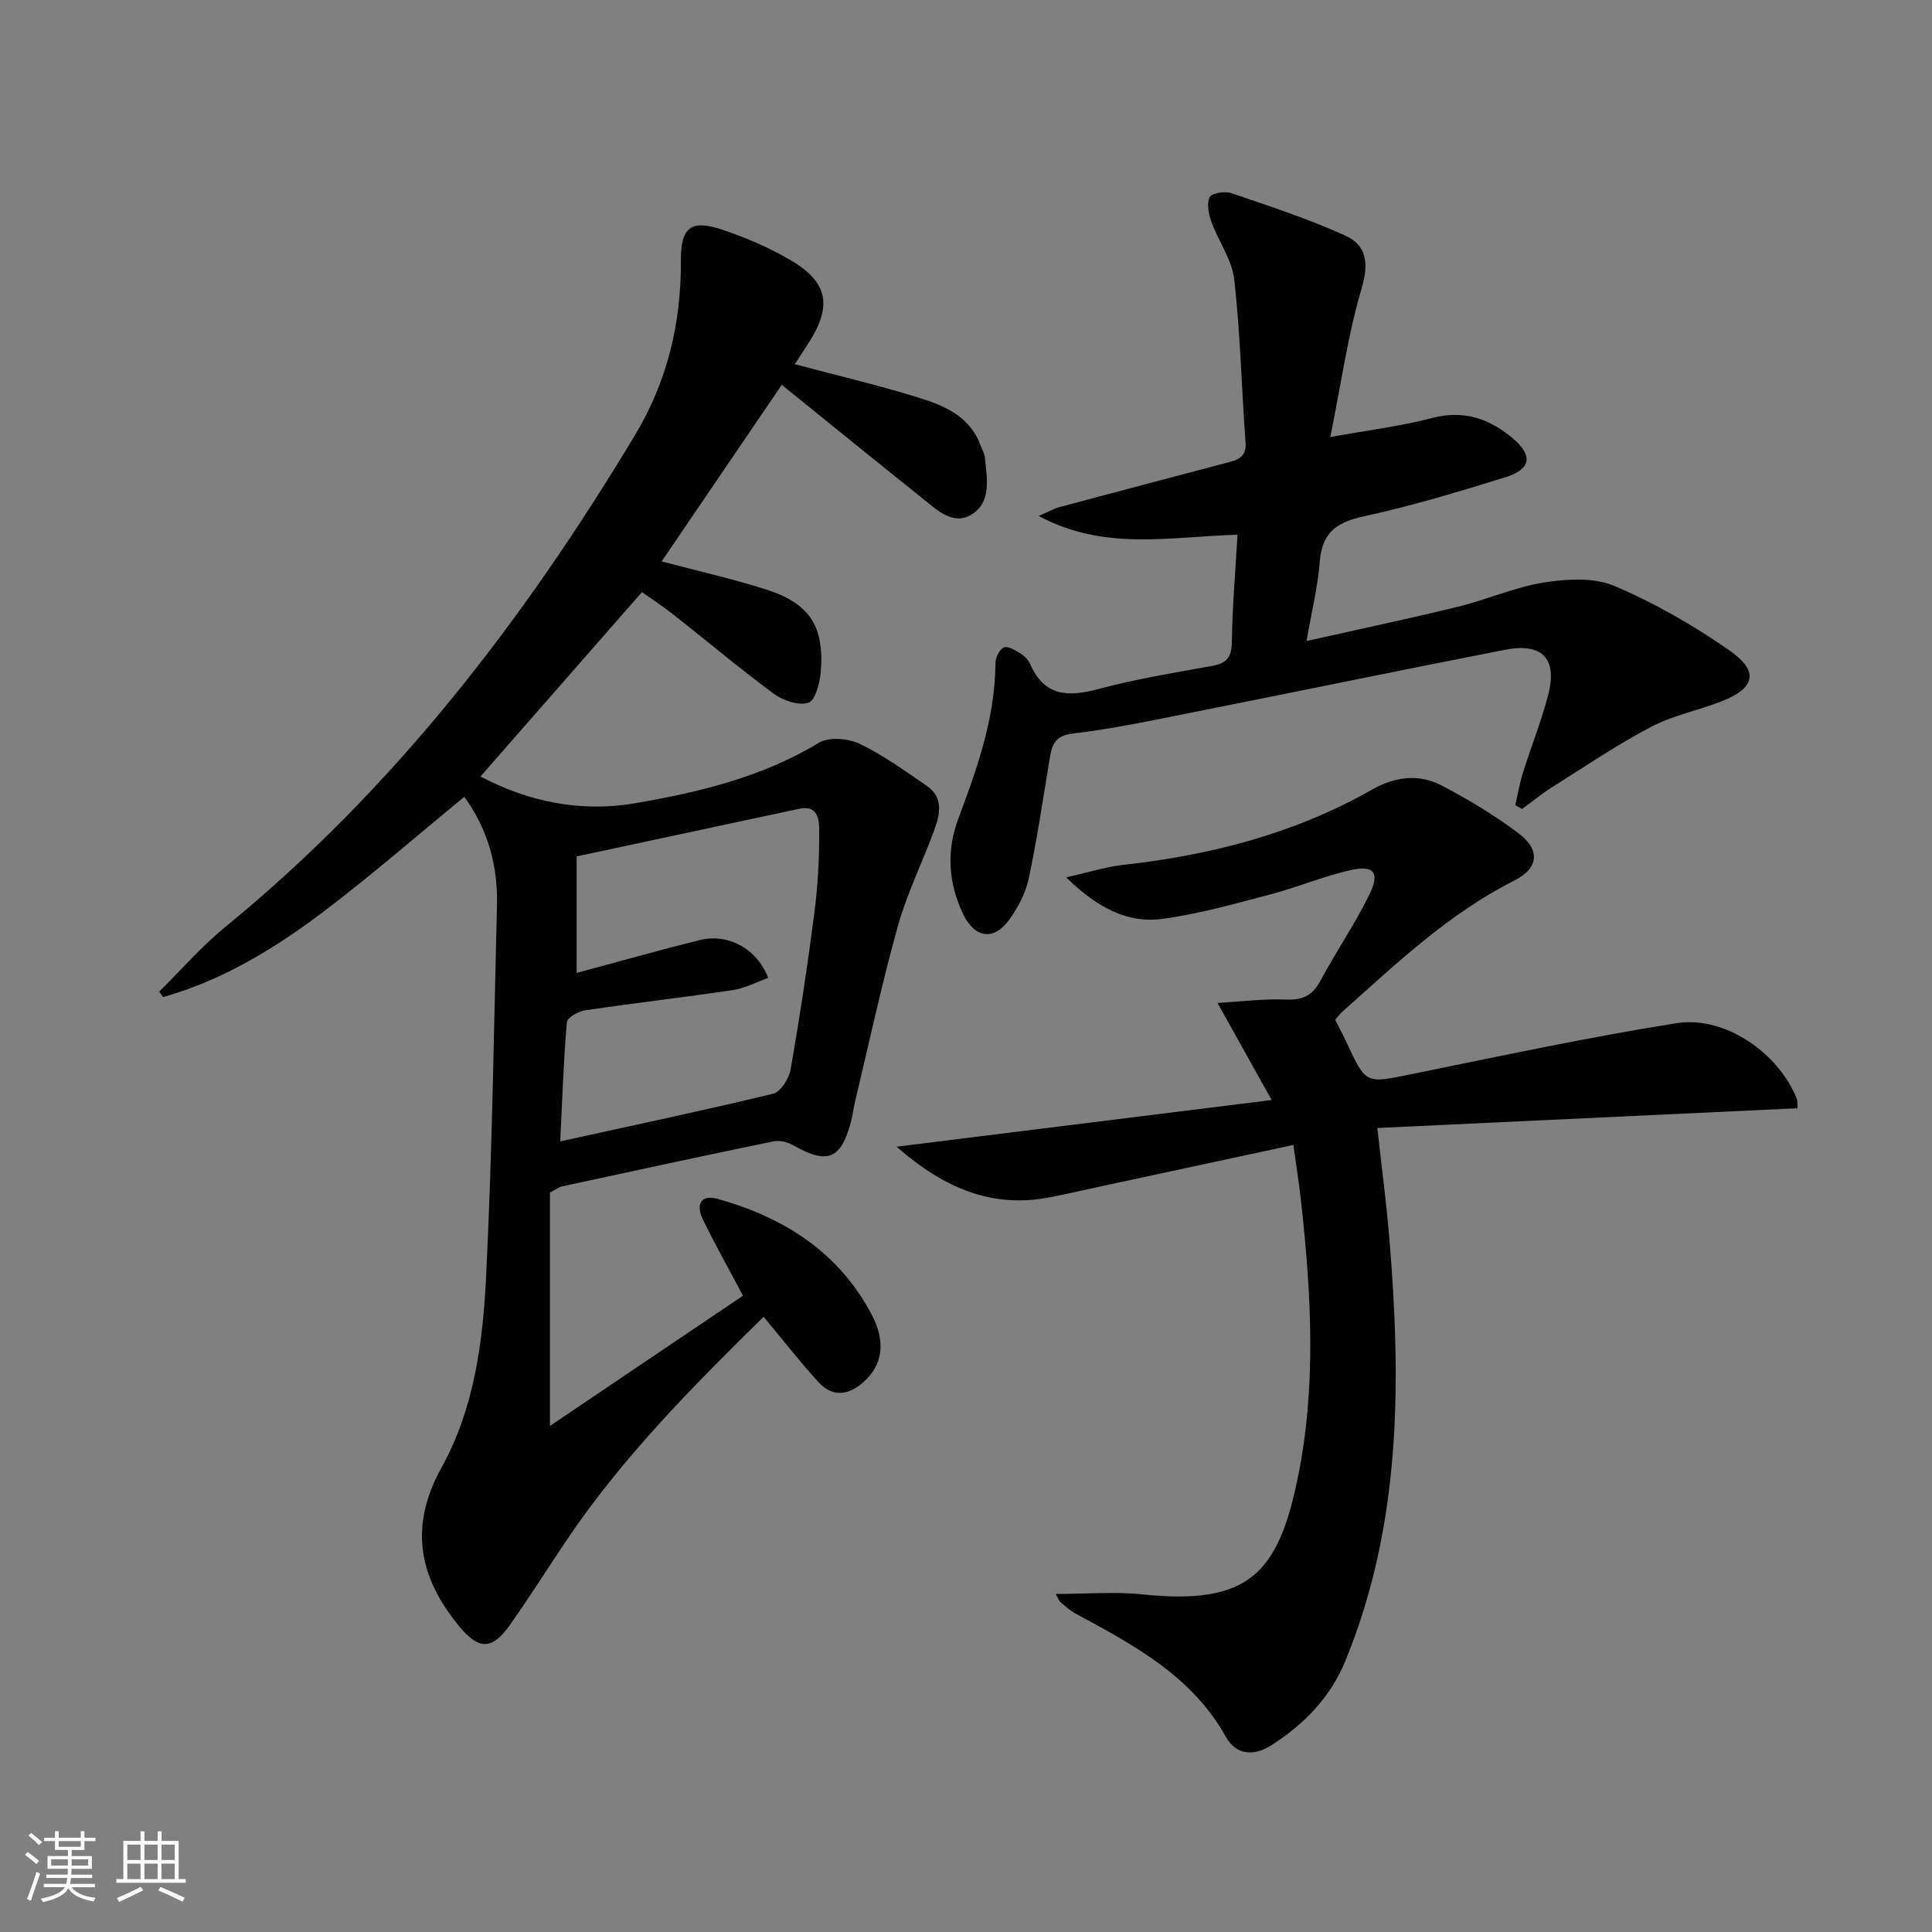 <svg enable-background="new 0 0 400 400" viewBox="0 0 400 400" xmlns="http://www.w3.org/2000/svg"><rect x="0" y="0" width="400" height="400" fill="#808080" stroke="none"/><path d="m5.17 384 .55-.58c.85.61 1.65 1.24 2.4 1.87l-.59.64c-.83-.73-1.62-1.38-2.36-1.93m1.22 9.53-.82-.34c.71-1.76 1.37-3.64 1.98-5.63.24.13.5.25.76.36-.6 1.67-1.24 3.54-1.92 5.61m-.5-13.5.57-.54c.56.44 1.31 1.06 2.26 1.87l-.64.64c-.68-.66-1.41-1.32-2.19-1.97m3.25.46h2.24v-1.36h.77v1.36h4.57v-1.36h.76v1.36h2.28v.69h-2.28v1.84h-2.64v1.26h4.18v2.64h-4.21c0 .45-.02.86-.05 1.21h4.32v.69h-4.38c-.04.34-.1.75-.19 1.22h5.15v.69h-4.82c.87 1.19 2.51 1.92 4.93 2.19-.17.31-.3.57-.37.76-2.77-.49-4.52-1.41-5.26-2.76-.56 1.26-2.3 2.23-5.24 2.9-.12-.24-.26-.48-.43-.72 2.73-.55 4.38-1.34 4.96-2.38h-4.38v-.69h4.65c.1-.38.17-.79.21-1.22h-4.32v-.69h4.4c.03-.34.05-.75.05-1.21h-4.2v-2.64h4.23v-1.26h-2.69v-1.84h-2.24zm1.46 4.46v1.29h3.45c.01-.4.02-.57.01-.53v-.32-.45h-3.46zm1.55-2.59h4.57v-1.19h-4.57zm6.11 2.59h-3.42v.77c-.01.19-.01.37-.02.53h3.44z" fill="#fbfcfa"/><path d="m32.63 379.16h.82v1.98h3.54v7.89h1.46v.78h-14.37v-.78h1.46v-7.89h3.55v-1.98h.82v1.98h2.73v-1.98zm-3.49 11.48.5.73c-1.61.82-3.28 1.63-5 2.41-.13-.27-.28-.55-.44-.82 1.75-.72 3.4-1.49 4.94-2.32m-2.78-5.55h2.73v-3.18h-2.73zm0 3.95h2.73v-3.2h-2.73zm3.54-3.95h2.73v-3.18h-2.73zm0 3.95h2.73v-3.2h-2.73zm7.89 4.68c-1.84-.92-3.51-1.7-5.02-2.32l.45-.73c1.89.8 3.57 1.55 5.04 2.23zm-1.62-11.81h-2.73v3.18h2.73zm-2.73 7.13h2.73v-3.2h-2.73z" fill="#fbfcfa"/><g fill="#010102"><path d="m158.1 272.63c-14.59 14.33-29.11 28.95-40.73 46.16-4 5.93-7.79 12-11.94 17.83-3.58 5.02-6.33 4.92-10.23.24-8.49-10.21-10.6-20.76-3.77-33.05 6.73-12.12 8.54-25.9 9.21-39.48 1.27-25.59 1.61-51.22 2.25-76.84.21-8.19-1.85-15.76-6.76-22.51-9.85 8.07-19.32 16.34-29.33 23.9-10.04 7.57-20.78 14.1-33.01 17.55-.28-.37-.56-.74-.85-1.11 4.53-4.47 8.74-9.34 13.64-13.35 34.89-28.5 61.85-63.53 84.89-101.89 6.71-11.17 9.58-23.22 9.5-36.15-.04-6.87 2.09-8.57 8.55-6.38 5 1.69 9.97 3.8 14.49 6.51 7.42 4.45 8.22 9.36 3.54 16.72-.97 1.53-1.97 3.04-3 4.62 8.7 2.32 17.24 4.32 25.59 6.91 5.39 1.67 10.74 3.9 12.9 9.99.28.78.79 1.53.86 2.32.41 4.3 1.48 9.31-2.76 11.91-3.83 2.35-7.22-1-10.18-3.37-9.73-7.78-19.4-15.64-29.1-23.49-8.5 12.49-16.61 24.41-24.87 36.56 7.19 1.91 14.38 3.54 21.39 5.74 9.2 2.89 12.32 7.59 11.55 17.15-.18 2.29-1.14 5.91-2.56 6.37-2.02.65-5.25-.45-7.18-1.87-7.09-5.23-13.84-10.93-20.77-16.38-2.22-1.75-4.6-3.29-6.51-4.65-11.13 12.71-22.15 25.3-33.44 38.18 9.74 5.11 20.54 7.5 31.97 5.54 13.27-2.28 26.3-5.39 38.09-12.52 2.08-1.26 6.08-.93 8.46.21 4.9 2.34 9.37 5.62 13.89 8.7 3.47 2.37 2.75 5.85 1.59 9.03-2.43 6.71-5.67 13.17-7.58 20.01-3.34 11.96-5.94 24.13-8.83 36.21-.35 1.45-.52 2.95-.9 4.39-2.07 7.7-4.86 8.77-11.85 4.82-1.19-.67-2.87-1.13-4.15-.86-14.62 3.01-29.2 6.17-43.79 9.33-.62.13-1.17.58-2.51 1.27v48.32c13.26-8.95 26.67-17.99 39.97-26.96-2.92-5.51-5.76-10.55-8.29-15.74-1.44-2.95-.67-5.34 3.12-4.28 13.64 3.82 24.94 10.97 31.78 23.86 3.05 5.75 2.29 10.56-1.71 14.09-3.14 2.77-6.42 3.08-9.27-.02-3.88-4.26-7.44-8.84-11.36-13.54zm-42.11-36.32c15.35-3.37 29.77-6.41 44.08-9.87 1.55-.38 3.28-3.11 3.61-4.98 1.89-10.79 3.53-21.62 4.93-32.49.72-5.59 1.02-11.26 1-16.89-.01-2.12-.1-5.49-4.14-4.63-15.37 3.29-30.75 6.58-46.08 9.86v24.12c8.84-2.37 17.11-4.72 25.46-6.79 5.88-1.46 11.84 1.74 14.21 7.82-2.44.87-4.8 2.14-7.29 2.52-10.17 1.52-20.4 2.68-30.58 4.19-1.42.21-3.74 1.5-3.82 2.45-.69 7.93-.95 15.88-1.38 24.69z"/><path d="m372.17 229.45c-28.91 1.36-57.66 2.71-87.01 4.09.9 8.15 1.86 15.31 2.46 22.49 2.5 29.86 2.57 59.49-9.09 87.88-3.07 7.47-8.45 13.01-15.19 17.36-3.78 2.44-7.45 2.06-9.49-1.6-7.06-12.68-19.07-19.06-31.1-25.56-1.16-.62-2.17-1.54-3.18-2.39-.33-.28-.47-.79-.98-1.71 6.26 0 12.18-.51 17.98.09 21.98 2.29 28.03-4.35 32.09-23.98 3.91-18.9 2.83-38.08.74-57.16-.41-3.77-1.02-7.52-1.62-11.91-13.32 2.87-26.23 5.64-39.14 8.42-3.73.8-7.44 1.67-11.18 2.4-11.86 2.32-21.76-1.64-31.84-10.46 26.15-3.25 50.99-6.35 77.66-9.66-3.95-7.09-7.24-12.98-11.2-20.09 4.91-.29 9.54-.91 14.14-.71 3.46.15 5.52-.83 7.16-3.89 3.21-5.99 7.07-11.65 10.08-17.73 2.31-4.66 1.03-6.29-3.94-5.16-5.63 1.28-11.02 3.58-16.62 5.04-7.34 1.92-14.7 4.01-22.19 5.03-7.29.99-13.48-2.28-19.98-8.59 4.76-1.06 8.26-2.19 11.84-2.59 18.17-2.01 35.55-6.5 51.55-15.61 4.63-2.63 9.62-3.3 14.3-.85 5.56 2.89 10.99 6.18 16 9.94 4.51 3.39 4.17 7.21-.86 9.75-13.59 6.85-24.44 17.19-35.61 27.15-.49.43-.88.97-1.52 1.68.8 1.6 1.65 3.17 2.4 4.79 4 8.58 3.96 8.39 13.07 6.55 18.37-3.73 36.71-7.69 55.2-10.62 10.03-1.59 21.09 6.16 24.88 15.58.23.57.13 1.27.19 2.03z"/><path d="m256.21 110.71c-14.05.4-27.53 3.44-41.17-3.89 2.15-.92 3.22-1.54 4.37-1.85 11.53-3.09 23.08-6.12 34.63-9.18 2.14-.56 4.07-1.06 3.84-4.12-.82-11.26-1.08-22.57-2.34-33.78-.46-4.1-3.26-7.91-4.72-11.96-.58-1.59-1.03-3.74-.39-5.09.4-.85 3.16-1.32 4.49-.86 7.97 2.72 16.02 5.35 23.67 8.83 4.42 2.01 4.83 5.81 3.31 10.95-2.85 9.61-4.23 19.65-6.47 30.72 7.89-1.43 14.61-2.24 21.09-3.94 6.52-1.7 11.75.09 16.62 4.15 4.26 3.56 3.93 6.44-1.44 8.11-9.66 3-19.38 5.94-29.25 8.08-5.59 1.21-8.72 3.28-9.19 9.3-.41 5.25-1.7 10.42-2.75 16.53 10.87-2.44 21.18-4.61 31.41-7.11 5.95-1.45 11.68-4.04 17.68-4.99 4.77-.75 10.36-1.1 14.6.69 8.33 3.52 16.34 8.13 23.78 13.3 6.33 4.4 5.45 7.92-1.74 10.68-4.81 1.84-10 2.88-14.5 5.26-7.02 3.7-13.63 8.18-20.35 12.41-2.18 1.37-4.18 3.03-6.26 4.55-.46-.27-.93-.53-1.4-.8.51-2.24.89-4.52 1.57-6.7 1.69-5.38 3.81-10.64 5.23-16.09 1.96-7.58-1.21-10.89-8.99-9.37-21.5 4.2-42.95 8.65-64.44 12.91-8.29 1.65-16.59 3.44-24.97 4.42-3.97.47-4.37 2.59-4.85 5.47-1.36 8.18-2.56 16.4-4.28 24.5-.63 2.99-2.18 5.96-3.97 8.48-3.17 4.48-7.16 3.97-9.55-.93-3.14-6.45-3.58-13.19-1.08-19.86 3.93-10.46 7.63-20.91 7.7-32.28.01-1.13.86-2.84 1.76-3.21.84-.34 2.35.6 3.4 1.25.82.51 1.64 1.31 2.02 2.18 2.95 6.78 7.92 6.86 14.21 5.17 7.68-2.06 15.59-3.35 23.43-4.76 2.98-.53 4.07-1.73 4.12-4.9.1-7.24.73-14.51 1.17-22.27z"/></g></svg>
